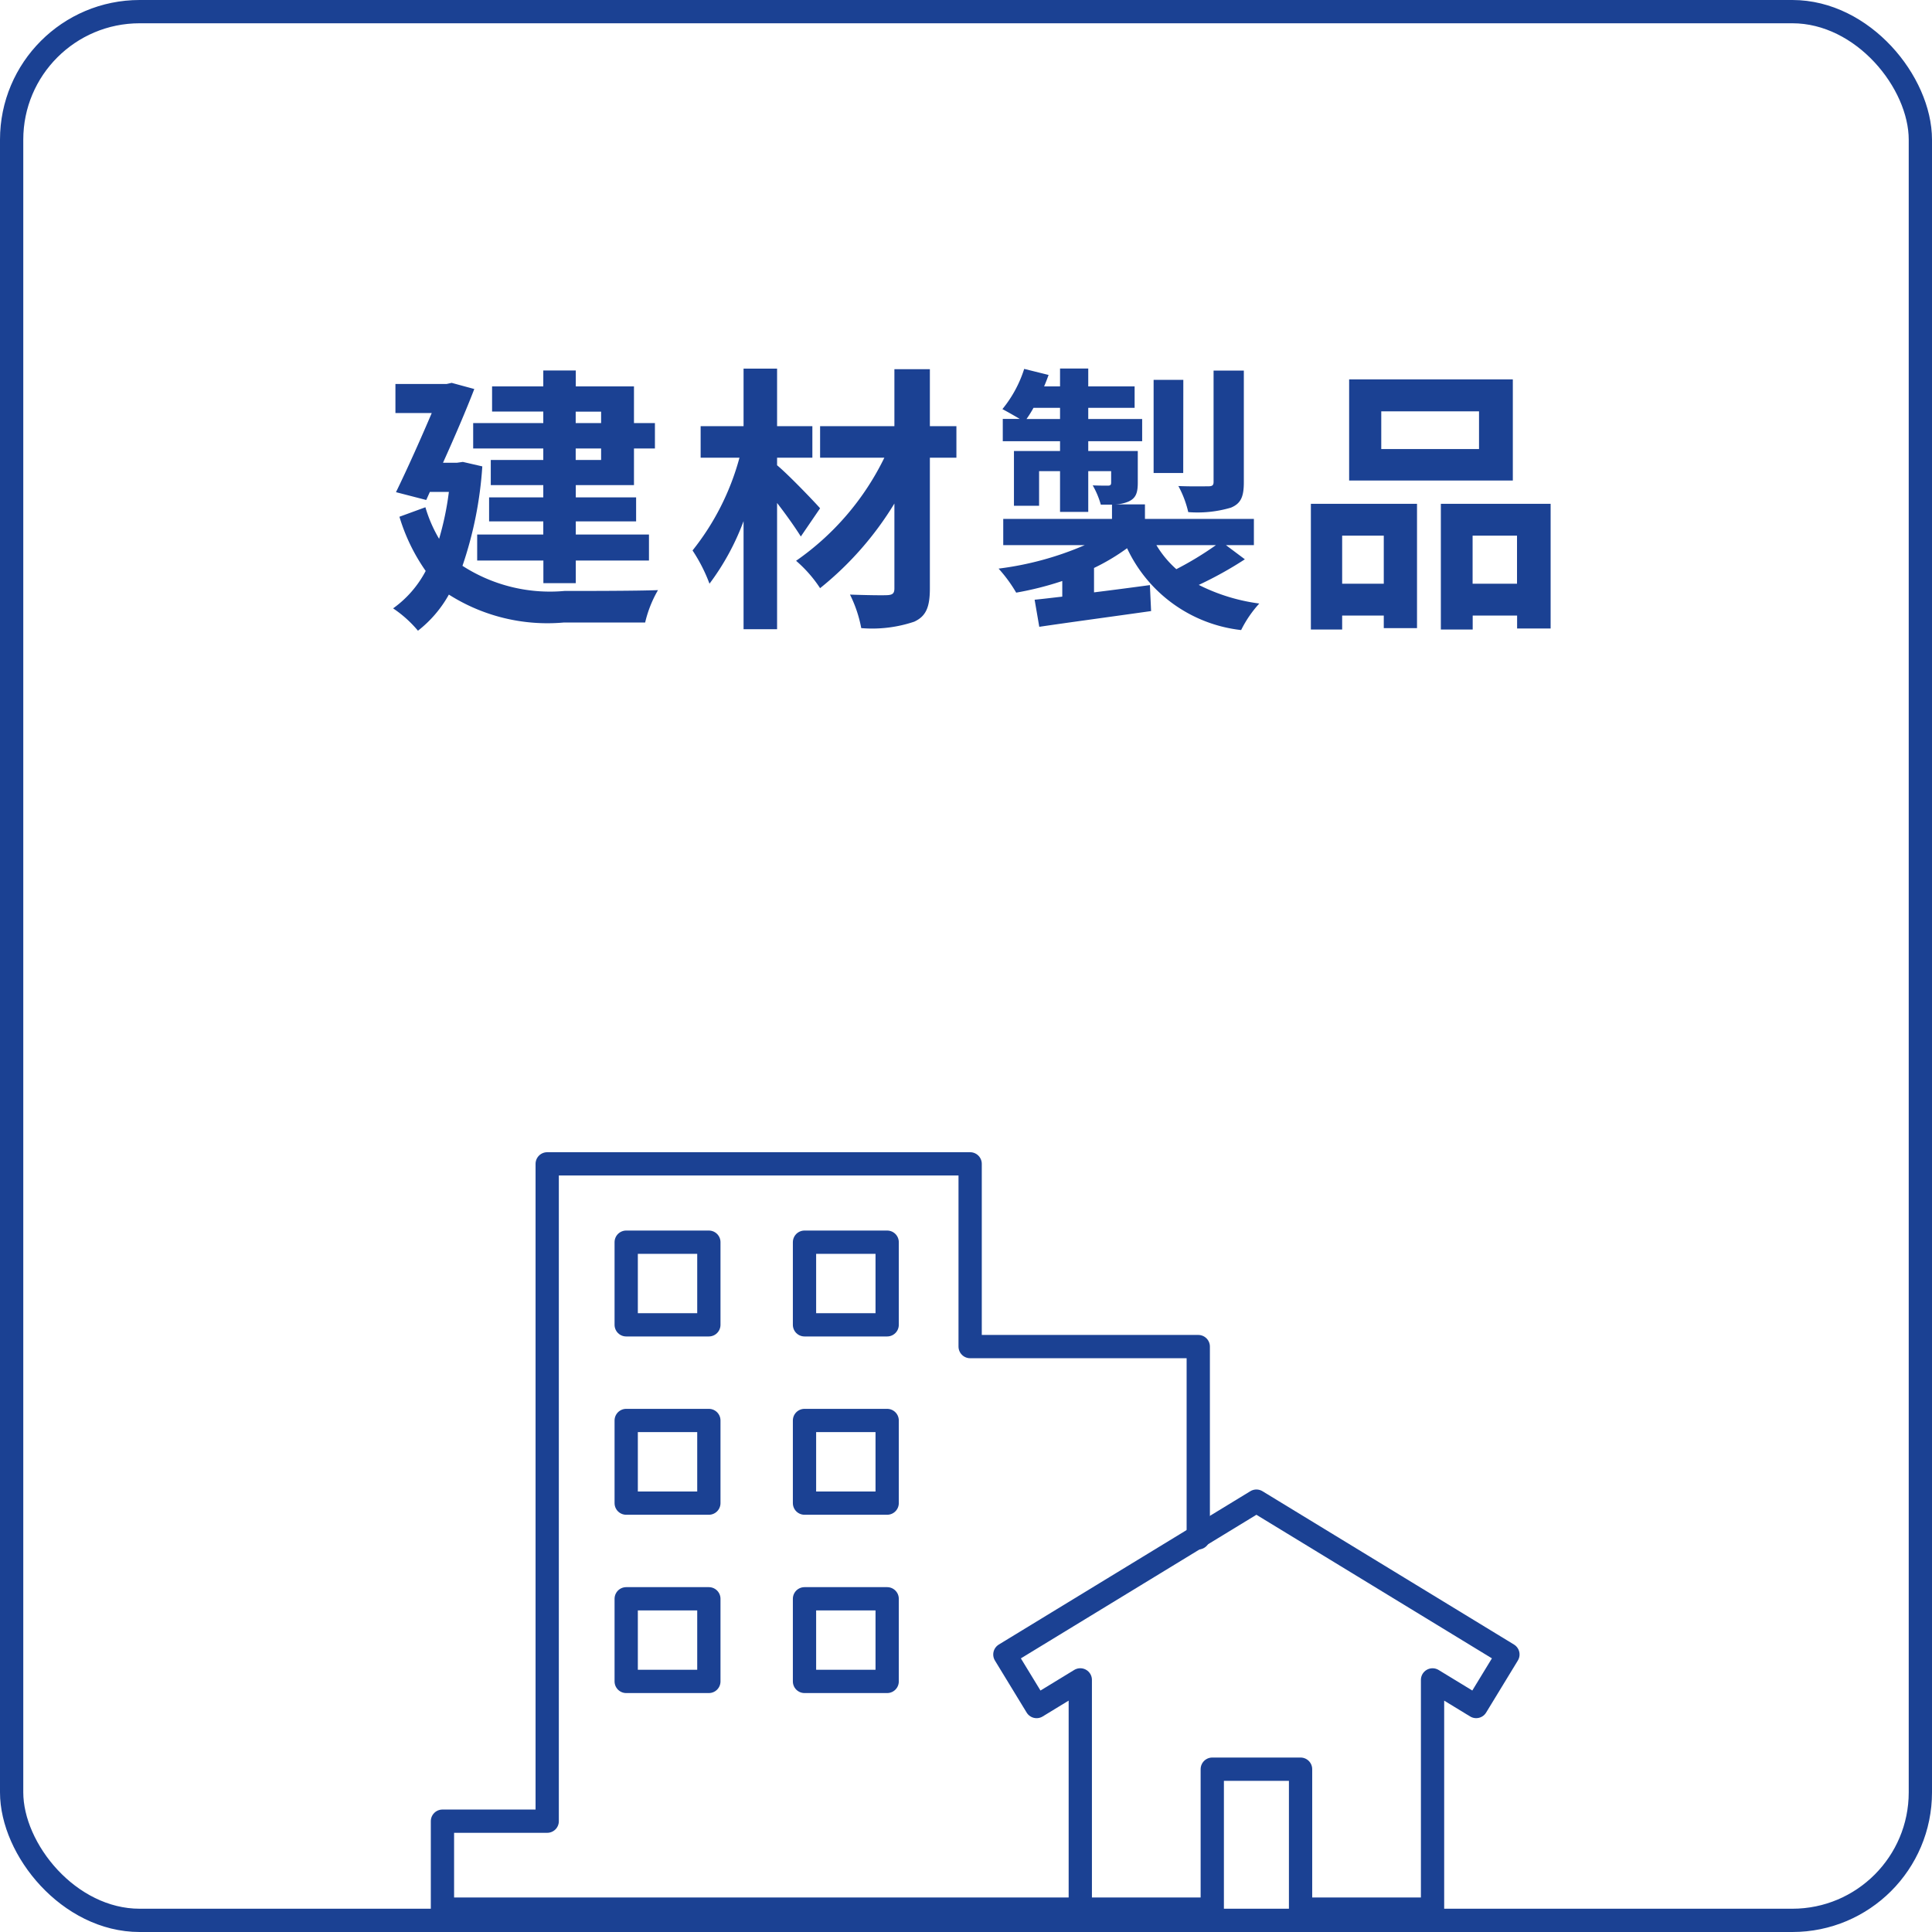 <svg xmlns="http://www.w3.org/2000/svg" width="83" height="83" viewBox="0 0 83 83"><g transform="translate(-682 -675.492)"><g transform="translate(682 675.492)" fill="none" stroke="#1b4193" stroke-width="1"><rect width="83" height="83" rx="6" stroke="none"/><rect x="0.5" y="0.5" width="82" height="82" rx="5.5" fill="none"/></g><path d="M-16.176-8.316v.492h-1.092v-.492Zm0,2.076h-1.092v-.492h1.092ZM-18.66-7.824h-3.012v1.092h3.012v.492h-2.256v1.08h2.256v.528h-2.328V-3.6h2.328v.564H-21.5V-1.92h2.844v.972h1.392V-1.92h3.144V-3.036h-3.144V-3.6h2.592V-4.632h-2.592V-5.16h2.5V-6.732h.9V-7.824h-.9V-9.4h-2.5v-.684H-18.66V-9.4h-2.2v1.08h2.2Zm-3.456,1.668-.252.036h-.6c.492-1.092.984-2.232,1.344-3.168l-.972-.264-.216.048h-2.2v1.248h1.56c-.444,1.044-1.02,2.34-1.536,3.4l1.3.336.156-.348h.816a12.661,12.661,0,0,1-.42,2.016,5.91,5.91,0,0,1-.588-1.356L-24.84-3.8a8.093,8.093,0,0,0,1.128,2.328,4.605,4.605,0,0,1-1.4,1.608,5.062,5.062,0,0,1,1.068.96A5.128,5.128,0,0,0-22.716-.456a7.894,7.894,0,0,0,4.932,1.2h3.5a5.036,5.036,0,0,1,.552-1.392c-.876.036-3.312.036-4.02.036a6.923,6.923,0,0,1-4.38-1.08,16.446,16.446,0,0,0,.852-4.272ZM-6.768-4.164c-.264-.3-1.368-1.452-1.848-1.848v-.324H-7.1V-7.692H-8.616v-2.472h-1.44v2.472H-11.9v1.356h1.668a10.942,10.942,0,0,1-2.016,3.984A6.974,6.974,0,0,1-11.52-.924a10.639,10.639,0,0,0,1.464-2.688V1.032h1.44V-4.392c.4.516.78,1.056,1.02,1.44ZM-.912-7.692h-1.14V-10.14H-3.576v2.448H-6.768v1.356h2.76A11.543,11.543,0,0,1-7.8-1.908,5.588,5.588,0,0,1-6.768-.732,13.957,13.957,0,0,0-3.576-4.368V-.72c0,.216-.084.276-.3.288s-.948,0-1.608-.024A5.5,5.5,0,0,1-5,.984,5.667,5.667,0,0,0-2.724.708c.492-.228.672-.6.672-1.428V-6.336h1.14ZM11.436-10.08h-1.3V-5.3c0,.144-.048.192-.228.192s-.744.012-1.284-.012A4.427,4.427,0,0,1,9.048-4a5.046,5.046,0,0,0,1.836-.192c.432-.18.552-.48.552-1.092Zm-2.6.4H7.56v4H8.832Zm1.4,7.1a13.964,13.964,0,0,1-1.7,1.032A4.391,4.391,0,0,1,7.68-2.58ZM2.1-8a4.667,4.667,0,0,0,.3-.48H3.54V-8ZM10.668-2.58h1.2V-3.708H7.188v-.624H5.916a1.565,1.565,0,0,0,.564-.12c.312-.144.4-.36.4-.816V-6.624H4.752v-.42H7.068V-8H4.752v-.48H6.744V-9.4H4.752v-.768H3.54V-9.4H2.856c.072-.168.132-.324.192-.492L2-10.152a5.218,5.218,0,0,1-.936,1.728c.192.1.5.276.744.42H1.08v.96H3.54v.42H1.56v2.352H2.64V-5.76h.9v1.752H4.752V-5.76h.984v.492c0,.1-.036.132-.144.132-.084,0-.372,0-.648-.012a3.651,3.651,0,0,1,.348.828h.48v.612H1.1V-2.58h3.5A13.531,13.531,0,0,1,.9-1.572,6.143,6.143,0,0,1,1.656-.54a13.672,13.672,0,0,0,1.98-.5v.672c-.432.048-.84.1-1.188.132l.2,1.164C3.972.732,5.76.492,7.452.252L7.4-.864c-.8.108-1.62.216-2.4.312V-1.6A9.036,9.036,0,0,0,6.42-2.448a6.168,6.168,0,0,0,4.9,3.516,4.925,4.925,0,0,1,.78-1.14,8.11,8.11,0,0,1-2.6-.8,16.177,16.177,0,0,0,1.98-1.1ZM21.54-6.708h-4.2v-1.62h4.2ZM22.992-9.7H15.96v4.344h7.032ZM17.448-2.988V-.924H15.66V-2.988ZM14.316,1.044H15.66v-.6h1.788v.54h1.428v-5.34h-4.56ZM21.264-.924V-2.988h1.908V-.924ZM19.9-4.356v5.4h1.368v-.6h1.908V1h1.44V-4.356Z" transform="translate(724 701.492)" fill="#1b4193"/><g transform="translate(701 725.492)"><path d="M209.793,55.191l-10.806,6.588,1.363,2.236,1.877-1.145v9.849h5.67V66.706h3.793v6.012h5.67V62.871l1.875,1.143,1.363-2.236Z" transform="translate(-174.817 -40.701)" fill="none" stroke="#1b4193" stroke-linecap="round" stroke-linejoin="round" stroke-width="1"/><path d="M197.758,51.049V42.833h-9.8v-7.85h-18.17V63.222h-4.5V67h27.41m-15.965-9.782h-3.551V53.668h3.551Zm0-7.66h-3.551V46.008h3.551Zm0-7.66h-3.551V38.348h3.551Zm7.66,15.32h-3.551V53.668h3.551Zm0-7.66h-3.551V46.008h3.551Zm0-7.66h-3.551V38.348h3.551Z" transform="translate(-165.28 -34.983)" fill="none" stroke="#1b4193" stroke-linecap="round" stroke-linejoin="round" stroke-width="1"/></g></g></svg>